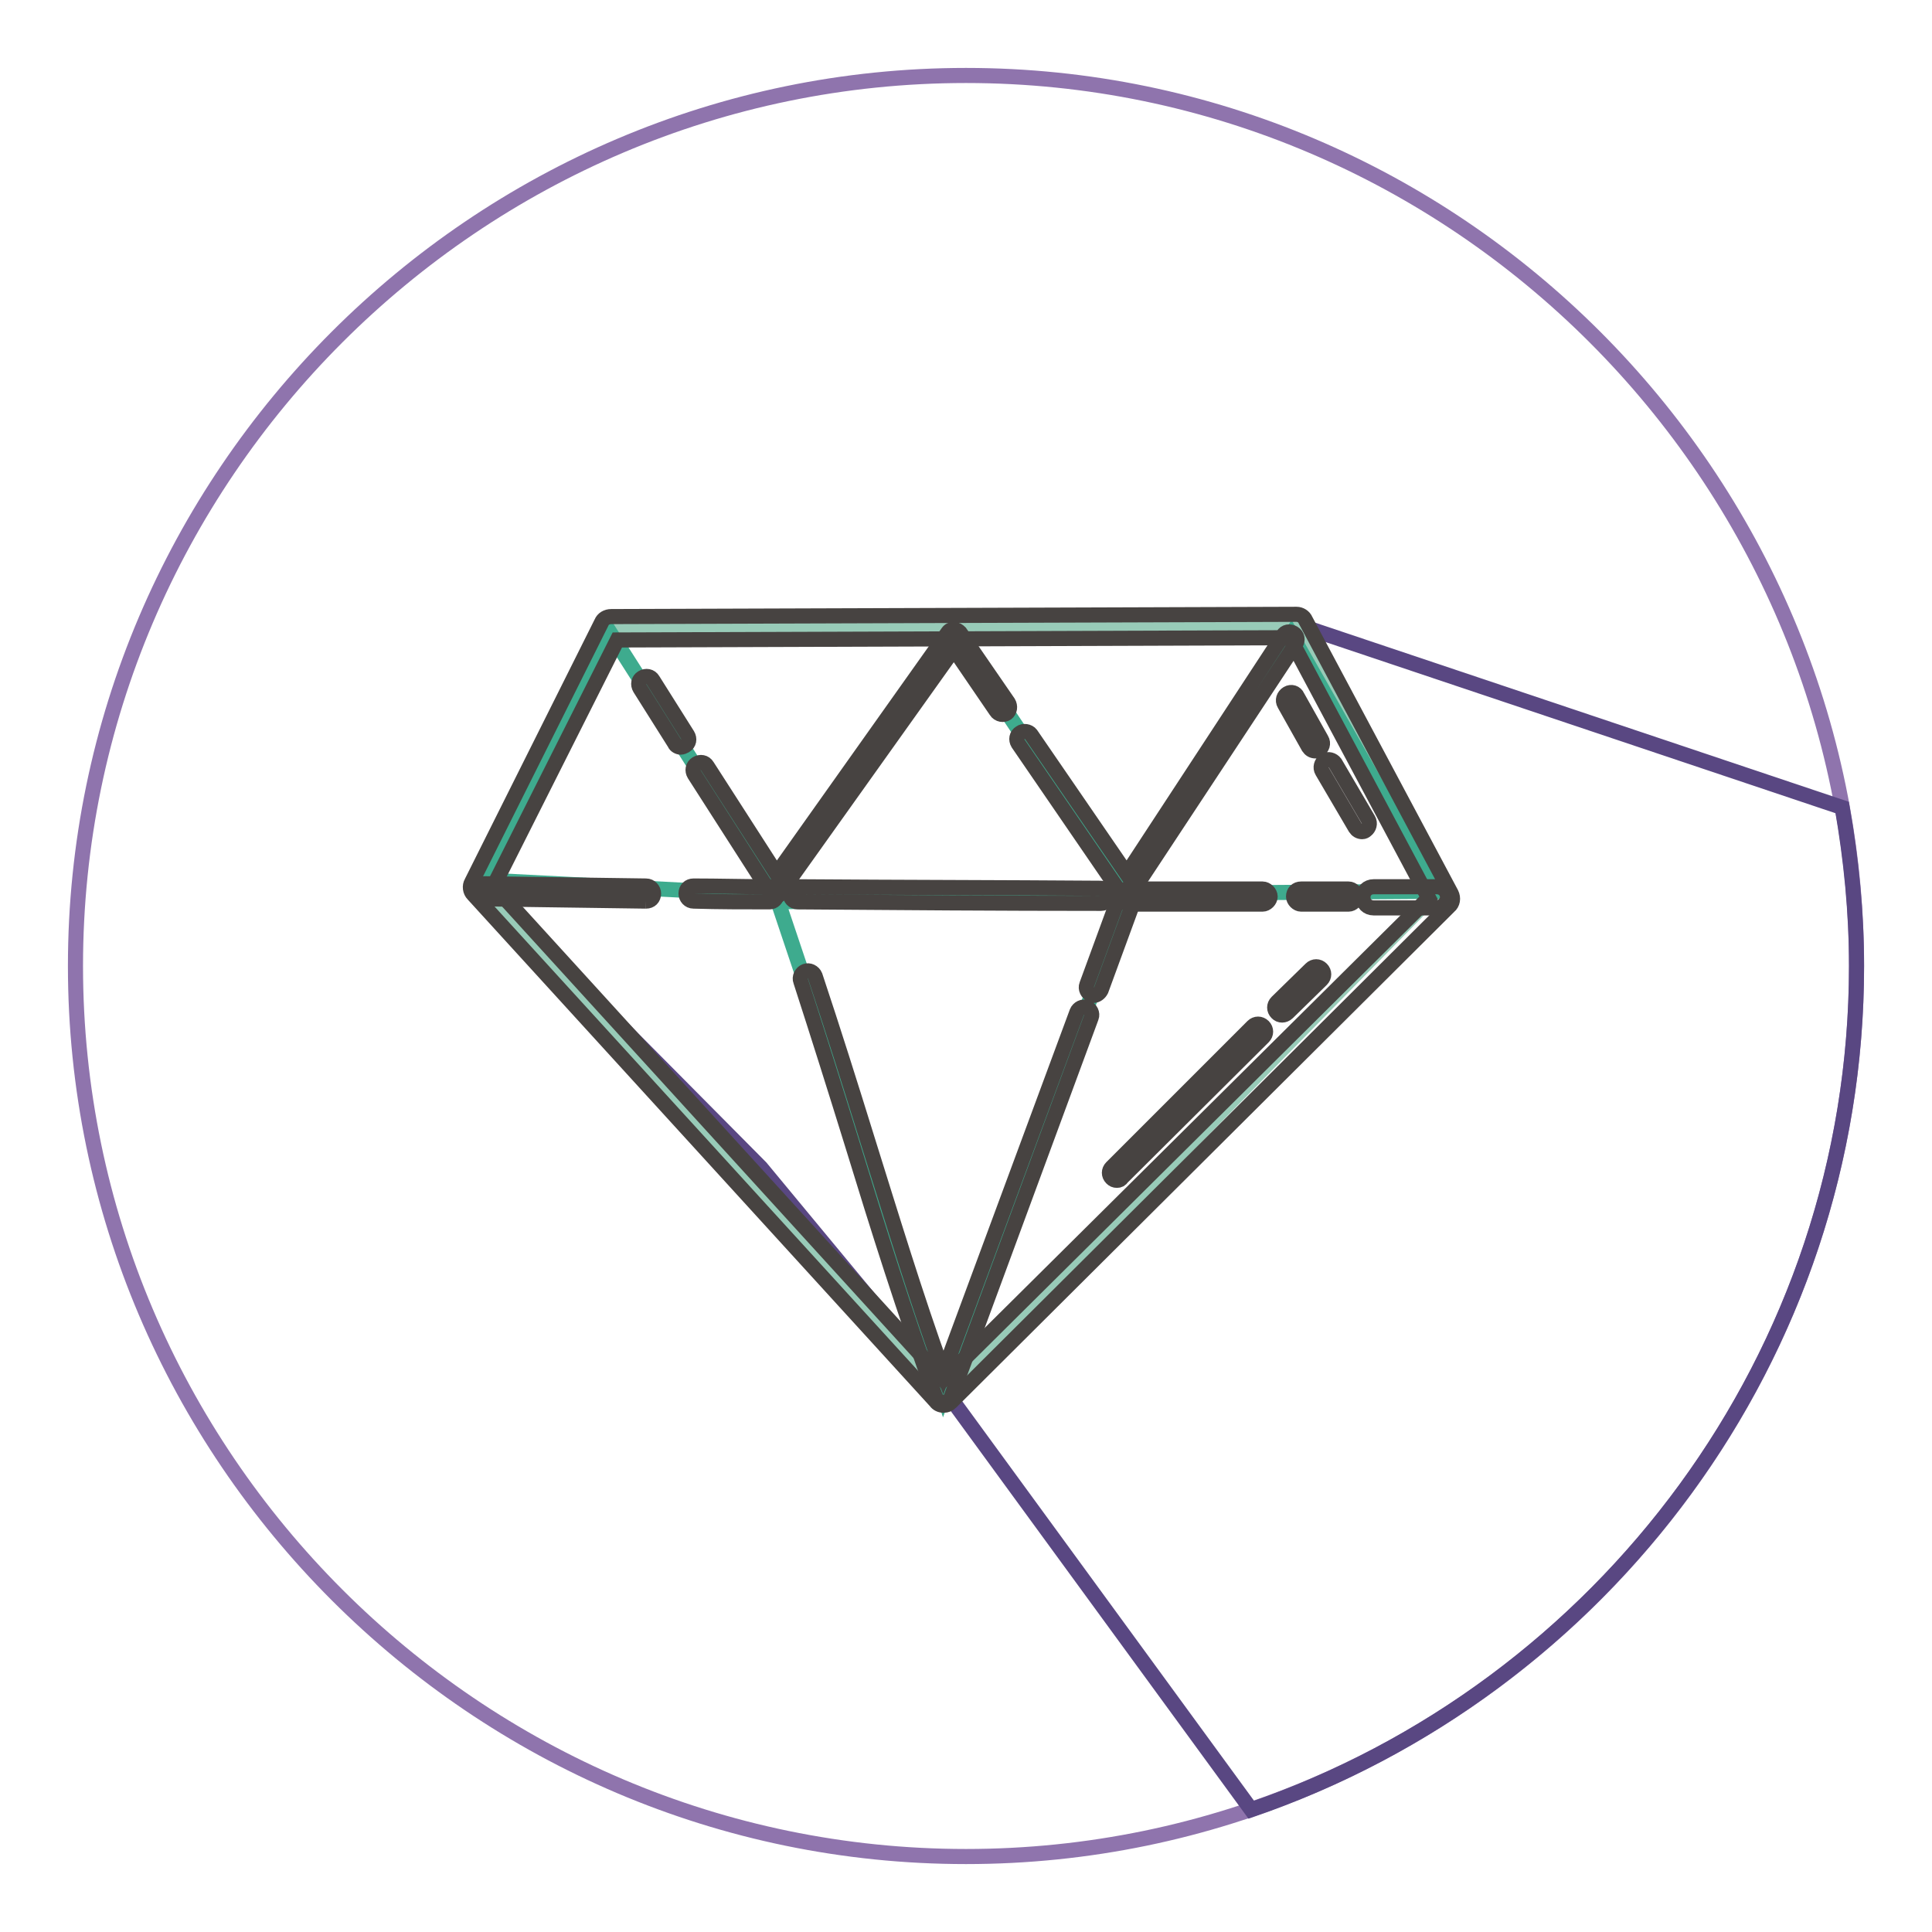 <?xml version="1.0" encoding="utf-8"?>
<!-- Svg Vector Icons : http://www.onlinewebfonts.com/icon -->
<!DOCTYPE svg PUBLIC "-//W3C//DTD SVG 1.1//EN" "http://www.w3.org/Graphics/SVG/1.1/DTD/svg11.dtd">
<svg version="1.1" xmlns="http://www.w3.org/2000/svg" xmlns:xlink="http://www.w3.org/1999/xlink" x="0px" y="0px" viewBox="0 0 256 256" enable-background="new 0 0 256 256" xml:space="preserve">
<g> <path stroke-width="2" fill-opacity="0" stroke="#8f74ad"  d="M128,246c-64.9,0-118-53.1-118-118C10,63.1,63.1,10,128,10c64.9,0,118,53.1,118,118 C246,192.9,192.9,246,128,246z"/> <path stroke-width="2" fill-opacity="0" stroke="#594782"  d="M246,128c0-7.1-0.7-14.1-1.9-21L172,82.8l-90.5,1.9l-17.6,32.8l36.9,37.2l24.1,29.1l40.9,56 C212.3,223.8,246,179.7,246,128z"/> <path stroke-width="2" fill-opacity="0" stroke="#98cbb8"  d="M80.7,83.6l91.4-0.3l18.3,34.8L125,184.8L64.1,118L80.7,83.6z"/> <path stroke-width="2" fill-opacity="0" stroke="#3eab8e"  d="M80.7,83.6c-0.3,1.3-16.7,33-16.7,33l39,2L80.7,83.6z M103.3,117l23.3-32.8l23,34.3l-46.5,0.2L103.3,117z" /> <path stroke-width="2" fill-opacity="0" stroke="#3eab8e"  d="M103.1,119.5l21.9,65.3l24.6-66.3L103.1,119.5z M171.1,84.1l-21.5,34.3l40.8-0.3L171.1,84.1z"/> <path stroke-width="2" fill-opacity="0" stroke="#474341"  d="M125,186.2L125,186.2c-0.4,0-0.8-0.2-1-0.5l-61.3-67.2c-0.4-0.4-0.5-1.1-0.2-1.6l17.2-34.4 c0.2-0.5,0.7-0.8,1.3-0.8l90.8-0.3h0c0.5,0,1,0.3,1.2,0.8l19.3,36.2c0.3,0.6,0.2,1.3-0.3,1.7L126,185.8 C125.7,186.1,125.4,186.2,125,186.2 M65.4,117.4l59.6,65.4l64.3-63.8l-18.4-34.5l-89.1,0.3L65.4,117.4z"/> <path stroke-width="2" fill-opacity="0" stroke="#474341"  d="M190.4,120.3L190.4,120.3l-8.4,0c-0.8,0-1.4-0.6-1.4-1.4c0-0.8,0.6-1.4,1.4-1.4h0l8.4,0 c0.8,0,1.4,0.6,1.4,1.4C191.8,119.6,191.1,120.3,190.4,120.3 M178.7,119.8L178.7,119.8l-6.3,0c-0.5,0-1-0.5-1-1c0-0.6,0.4-1,1-1 l6.3,0c0.5,0,1,0.5,1,1C179.7,119.3,179.2,119.8,178.7,119.8C178.7,119.8,178.7,119.8,178.7,119.8 M167.3,119.8L167.3,119.8 l-17.6,0c-0.6,0-1-0.5-1-1c0-0.6,0.4-1,1-1h0l17.6,0c0.5,0,1,0.5,1,1C168.3,119.3,167.8,119.8,167.3,119.8 M145.9,119.7 L145.9,119.7c-13.4,0-26.8-0.1-40.2-0.2c-0.6,0-1-0.5-1-1c0,0,0,0,0,0c0-0.6,0.4-1,1-1h0c13.4,0.1,26.8,0.1,40.2,0.2 c0.5,0,1,0.5,1,1S146.5,119.7,145.9,119.7 M102,119.5L102,119.5c-3.4,0-6.7,0-10.1-0.1c-0.6,0-1-0.5-1-1c0-0.6,0.4-1,1-1h0 c3.3,0,6.7,0.1,10.1,0.1c0.5,0,1,0.5,1,1C102.9,119.1,102.5,119.5,102,119.5 M85.6,119.4L85.6,119.4c-7.1-0.1-14.3-0.2-21.4-0.3 c-0.5,0-1-0.5-1-1c0-0.6,0.4-1,1-1c7.1,0.1,14.2,0.2,21.4,0.3c0.6,0,1,0.5,1,1c0,0,0,0,0,0C86.6,119,86.2,119.4,85.6,119.4"/> <path stroke-width="2" fill-opacity="0" stroke="#474341"  d="M144.9,131.9c-0.1,0-0.2,0-0.3-0.1c-0.5-0.2-0.8-0.8-0.6-1.3l4.4-12c0.2-0.5,0.7-0.8,1.3-0.6c0,0,0,0,0,0 c0.5,0.2,0.8,0.8,0.6,1.3l-4.4,12C145.7,131.6,145.3,131.9,144.9,131.9 M125,185.8C125,185.8,124.9,185.8,125,185.8 c-0.1,0-0.2,0-0.3,0v0c-0.1,0-0.3-0.1-0.4-0.2l0,0c-0.1-0.1-0.1-0.1-0.2-0.2l0,0v0c0-0.1-0.1-0.1-0.1-0.2 c-4.1-11.1-7.7-22.6-11.1-33.7c-2.2-7.1-4.5-14.4-6.8-21.5c-0.2-0.5,0.1-1.1,0.6-1.3c0.5-0.2,1.1,0.1,1.3,0.6c0,0,0,0,0,0 c2.4,7.2,4.7,14.5,6.9,21.6c3.2,10.2,6.4,20.8,10.1,31c0,0,0,0,0,0l17.7-47.8c0.2-0.5,0.8-0.8,1.3-0.6c0,0,0,0,0,0 c0.5,0.2,0.8,0.8,0.6,1.3l-18.6,50.4c0,0,0,0,0,0l0,0.1l0,0v0c0,0,0,0,0,0c-0.1,0.1-0.2,0.3-0.3,0.4c0,0,0,0,0,0v0 c-0.1,0.1-0.2,0.1-0.3,0.2h0C125.2,185.8,125.1,185.8,125,185.8"/> <path stroke-width="2" fill-opacity="0" stroke="#474341"  d="M149.2,118.6c-0.3,0-0.6-0.2-0.8-0.4l-13.5-19.7c-0.3-0.5-0.2-1.1,0.3-1.4c0.4-0.3,1.1-0.2,1.4,0.2 c0,0,0,0,0,0l12.7,18.5L170,84.2c0.3-0.5,0.9-0.6,1.4-0.3c0.5,0.3,0.6,0.9,0.3,1.4L150,118.2C149.8,118.4,149.5,118.6,149.2,118.6 L149.2,118.6L149.2,118.6z M102.8,118.7L102.8,118.7c-0.4,0-0.7-0.2-0.8-0.5l-10-15.6c-0.3-0.5-0.2-1.1,0.3-1.4 c0.5-0.3,1.1-0.2,1.4,0.3l9.2,14.3l22.7-32c0.2-0.3,0.5-0.4,0.8-0.4c0.3,0,0.6,0.2,0.8,0.4l6.4,9.3c0.3,0.5,0.2,1.1-0.2,1.4 c-0.4,0.3-1.1,0.2-1.4-0.3l-5.6-8.2l-22.8,32C103.5,118.5,103.2,118.7,102.8,118.7 M90.2,99c-0.3,0-0.7-0.2-0.8-0.5l-4.6-7.3 c-0.3-0.5-0.2-1.1,0.3-1.4c0.5-0.3,1.1-0.2,1.4,0.3l4.6,7.3c0.3,0.5,0.2,1.1-0.3,1.4C90.6,98.9,90.4,99,90.2,99 M169.9,134.5 c-0.3,0-0.5-0.1-0.7-0.3c-0.4-0.4-0.4-1,0-1.4l4.5-4.4c0.4-0.4,1-0.4,1.4,0c0,0,0,0,0,0c0.4,0.4,0.4,1,0,1.4l-4.5,4.4 C170.4,134.4,170.1,134.5,169.9,134.5 M148,156.4c-0.3,0-0.5-0.1-0.7-0.3c-0.4-0.4-0.4-1,0-1.4L166,136c0.4-0.4,1-0.4,1.4,0 c0,0,0,0,0,0c0.4,0.4,0.4,1,0,1.4l-18.7,18.6C148.5,156.3,148.3,156.4,148,156.4 M180.5,110.2c-0.4,0-0.7-0.2-0.9-0.5l-4.4-7.5 c-0.3-0.5-0.1-1.1,0.3-1.4c0.5-0.3,1.1-0.1,1.4,0.3c0,0,0,0,0,0l4.4,7.5c0.3,0.5,0.1,1.1-0.3,1.4 C180.9,110.1,180.7,110.2,180.5,110.2 M174.3,99.5c-0.4,0-0.7-0.2-0.9-0.5l-3.2-5.7c-0.3-0.5-0.1-1.1,0.4-1.4 c0.5-0.3,1.1-0.1,1.3,0.4c0,0,0,0,0,0l3.2,5.7c0.3,0.5,0.1,1.1-0.4,1.4C174.7,99.4,174.5,99.5,174.3,99.5"/></g>
</svg>